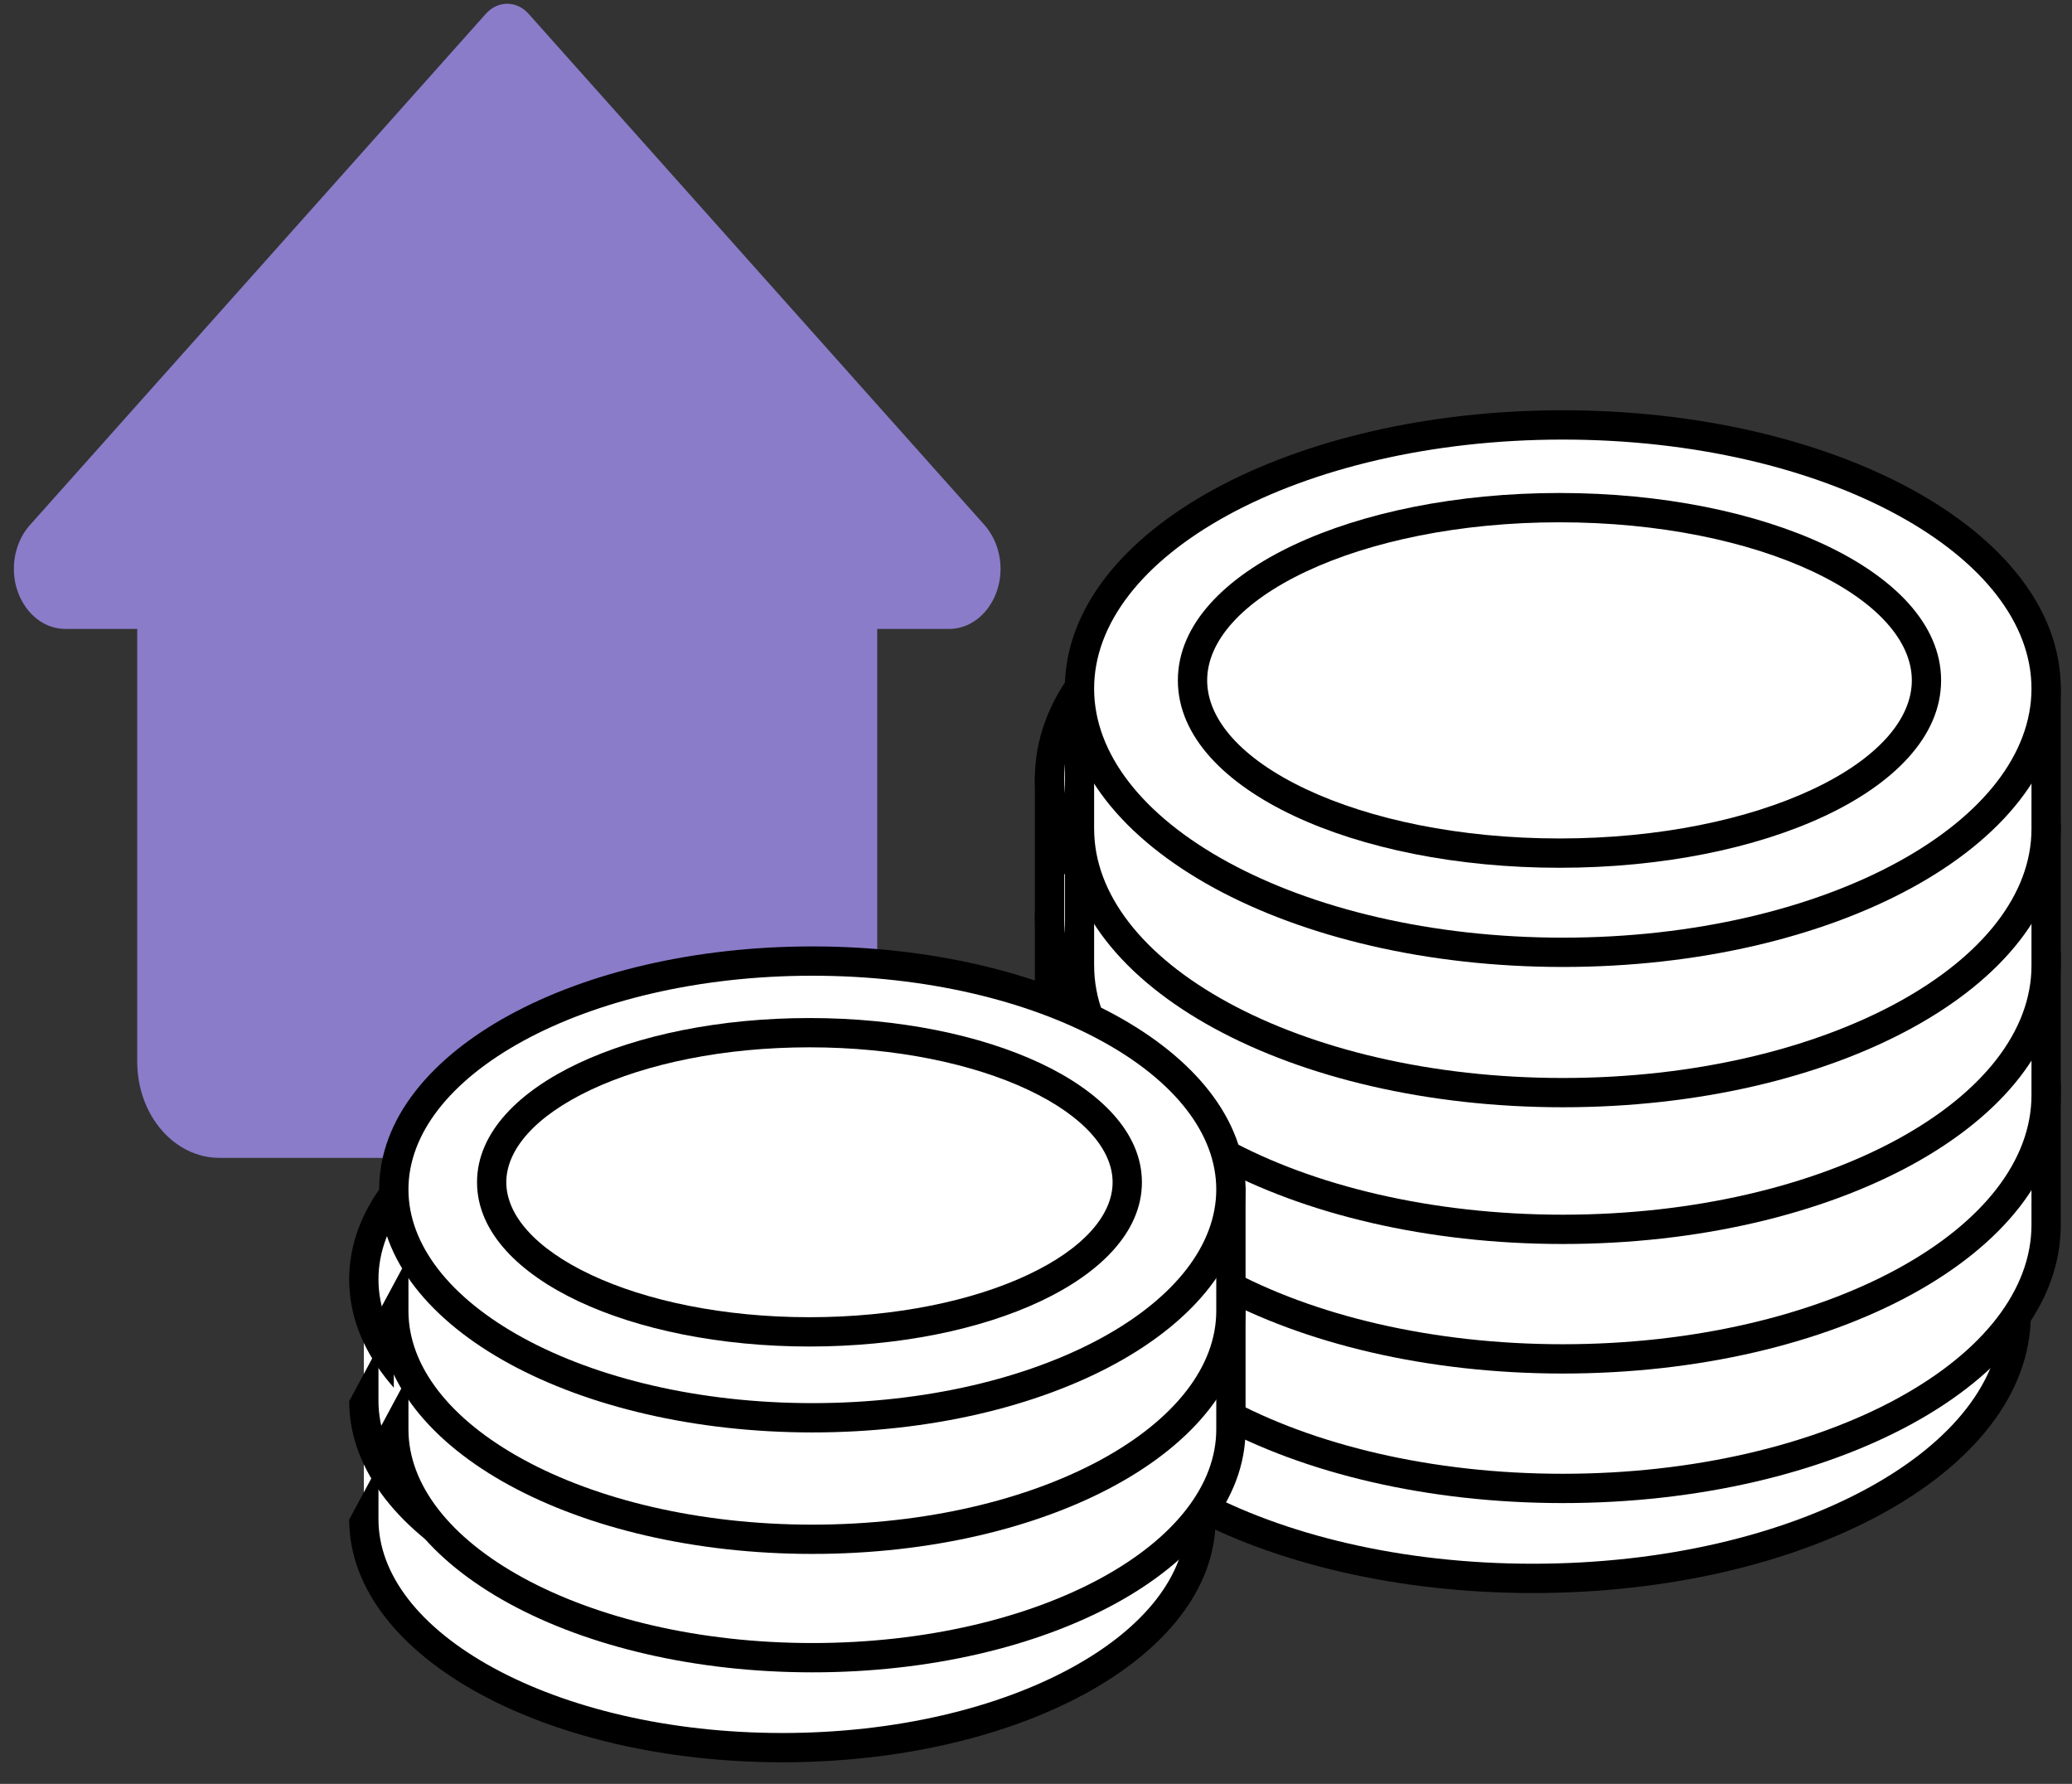 <svg width="79" height="68" viewBox="0 0 79 68" fill="none" xmlns="http://www.w3.org/2000/svg">
<rect x="0" y="0" width="79" height="68" fill="#333333" stroke="none"/>
<g id="Group 48097247">
<path id="Vector" d="M37.551 20.029L20.152 0.525C19.698 0.016 18.98 0.016 18.525 0.525L1.109 20.05C0.741 20.48 0.529 21.074 0.529 21.681C0.529 22.944 1.409 23.973 2.489 23.973H5.232V40.471C5.232 42.496 6.635 44.136 8.367 44.136H30.311C32.043 44.136 33.446 42.496 33.446 40.471V23.973H36.189C37.269 23.973 38.148 22.944 38.148 21.681C38.148 21.074 37.937 20.48 37.551 20.029Z" fill="#8A7CC9"/>
<g id="Group 1171275675">
<g id="Group 48097152">
<path id="Union" fill-rule="evenodd" clip-rule="evenodd" d="M58.443 60.166C68.62 60.166 76.871 55.666 76.871 50.114C76.871 50.101 76.871 50.088 76.871 50.075V44.765H74.048C70.786 41.94 65.016 40.063 58.443 40.063C51.87 40.063 46.101 41.94 42.839 44.765H40.016V50.114H40.016C40.016 50.114 40.016 50.114 40.016 50.114C40.016 55.666 48.266 60.166 58.443 60.166Z" fill="white"/>
<path id="Union (Stroke)" fill-rule="evenodd" clip-rule="evenodd" d="M58.443 40.621C51.954 40.621 46.332 42.478 43.204 45.187C43.103 45.275 42.973 45.324 42.839 45.324H40.574V50.101C40.574 50.105 40.574 50.11 40.574 50.114C40.574 52.589 42.421 54.954 45.68 56.731C48.918 58.498 53.429 59.607 58.443 59.607C63.457 59.607 67.968 58.498 71.206 56.731C74.465 54.954 76.312 52.59 76.312 50.114L76.312 50.074V45.324H74.047C73.913 45.324 73.784 45.275 73.682 45.187C70.554 42.478 64.932 40.621 58.443 40.621ZM39.457 50.127C39.457 50.123 39.457 50.118 39.457 50.114V44.765C39.457 44.457 39.707 44.207 40.015 44.207H42.633C46.053 41.344 51.889 39.504 58.443 39.504C64.997 39.504 70.834 41.344 74.253 44.207H76.871C77.179 44.207 77.429 44.457 77.429 44.765V50.074L77.429 50.114C77.429 53.19 75.151 55.852 71.741 57.712C68.309 59.584 63.607 60.724 58.443 60.724C53.279 60.724 48.577 59.584 45.145 57.712C41.74 55.854 39.464 53.197 39.457 50.127Z" fill="black"/>
<path id="Union_2" fill-rule="evenodd" clip-rule="evenodd" d="M58.443 55.227C68.62 55.227 76.871 50.727 76.871 45.176C76.871 45.163 76.871 45.149 76.871 45.136V39.827H74.048C70.786 37.002 65.016 35.124 58.443 35.124C51.87 35.124 46.101 37.002 42.839 39.827H40.016V45.176H40.016C40.016 45.176 40.016 45.176 40.016 45.176C40.016 50.727 48.266 55.227 58.443 55.227Z" fill="white"/>
<path id="Union (Stroke)_2" fill-rule="evenodd" clip-rule="evenodd" d="M58.443 35.683C51.954 35.683 46.332 37.539 43.204 40.249C43.103 40.337 42.973 40.385 42.839 40.385H40.574V45.163C40.574 45.167 40.574 45.171 40.574 45.175C40.574 47.651 42.421 50.015 45.68 51.793C48.918 53.559 53.429 54.669 58.443 54.669C63.457 54.669 67.968 53.559 71.206 51.793C74.465 50.015 76.312 47.651 76.312 45.176L76.312 45.136V40.385H74.047C73.913 40.385 73.784 40.337 73.682 40.249C70.554 37.539 64.932 35.683 58.443 35.683ZM39.457 45.189C39.457 45.184 39.457 45.18 39.457 45.175V39.827C39.457 39.518 39.707 39.268 40.015 39.268H42.633C46.053 36.405 51.889 34.566 58.443 34.566C64.997 34.566 70.834 36.405 74.253 39.268H76.871C77.179 39.268 77.429 39.518 77.429 39.827V45.136L77.429 45.176C77.429 48.252 75.151 50.913 71.741 52.773C68.309 54.645 63.607 55.785 58.443 55.785C53.279 55.785 48.577 54.645 45.145 52.773C41.74 50.916 39.464 48.259 39.457 45.189Z" fill="black"/>
<path id="Union_3" fill-rule="evenodd" clip-rule="evenodd" d="M58.443 50.289C68.62 50.289 76.871 45.789 76.871 40.238C76.871 40.225 76.871 40.211 76.871 40.198V34.889H74.048C70.786 32.064 65.016 30.186 58.443 30.186C51.87 30.186 46.101 32.064 42.839 34.889H40.016V40.238H40.016C40.016 40.238 40.016 40.238 40.016 40.238C40.016 45.789 48.266 50.289 58.443 50.289Z" fill="white"/>
<path id="Union (Stroke)_3" fill-rule="evenodd" clip-rule="evenodd" d="M58.443 30.745C51.954 30.745 46.332 32.602 43.204 35.311C43.103 35.399 42.973 35.447 42.839 35.447H40.574V40.225C40.574 40.229 40.574 40.233 40.574 40.237C40.574 42.713 42.421 45.077 45.68 46.855C48.918 48.621 53.429 49.731 58.443 49.731C63.457 49.731 67.968 48.621 71.206 46.855C74.465 45.077 76.312 42.713 76.312 40.238L76.312 40.198V35.447H74.047C73.913 35.447 73.784 35.399 73.682 35.311C70.554 32.602 64.932 30.745 58.443 30.745ZM39.457 40.251C39.457 40.246 39.457 40.242 39.457 40.237V34.889C39.457 34.58 39.707 34.33 40.015 34.33H42.633C46.053 31.467 51.889 29.628 58.443 29.628C64.997 29.628 70.834 31.467 74.253 34.33H76.871C77.179 34.33 77.429 34.58 77.429 34.889V40.197L77.429 40.238C77.429 43.313 75.151 45.975 71.741 47.835C68.309 49.707 63.607 50.847 58.443 50.847C53.279 50.847 48.577 49.707 45.145 47.835C41.74 45.978 39.464 43.321 39.457 40.251Z" fill="black"/>
<path id="Union_4" fill-rule="evenodd" clip-rule="evenodd" d="M58.443 45.077C68.62 45.077 76.871 40.577 76.871 35.026C76.871 35.013 76.871 34.999 76.871 34.986V29.677H74.048C70.786 26.852 65.016 24.975 58.443 24.975C51.87 24.975 46.101 26.852 42.839 29.677H40.016V35.026H40.016C40.016 35.026 40.016 35.026 40.016 35.026C40.016 40.577 48.266 45.077 58.443 45.077Z" fill="white"/>
<path id="Union (Stroke)_4" fill-rule="evenodd" clip-rule="evenodd" d="M58.443 25.533C51.954 25.533 46.332 27.39 43.204 30.099C43.103 30.187 42.973 30.236 42.839 30.236H40.574V35.013C40.574 35.018 40.574 35.022 40.574 35.026C40.574 37.502 42.421 39.866 45.68 41.644C48.918 43.41 53.429 44.519 58.443 44.519C63.457 44.519 67.968 43.41 71.206 41.644C74.465 39.866 76.312 37.502 76.312 35.026L76.312 34.986V30.236H74.047C73.913 30.236 73.784 30.187 73.682 30.099C70.554 27.39 64.932 25.533 58.443 25.533ZM39.457 35.039C39.457 35.035 39.457 35.03 39.457 35.026V29.677C39.457 29.369 39.707 29.119 40.015 29.119H42.633C46.053 26.256 51.889 24.416 58.443 24.416C64.997 24.416 70.834 26.256 74.253 29.119H76.871C77.179 29.119 77.429 29.369 77.429 29.677V34.986L77.429 35.026C77.429 38.102 75.151 40.764 71.741 42.624C68.309 44.496 63.607 45.636 58.443 45.636C53.279 45.636 48.577 44.496 45.145 42.624C41.74 40.766 39.464 38.109 39.457 35.039Z" fill="black"/>
<path id="Ellipse 11" d="M76.871 29.677C76.871 35.229 68.62 39.729 58.443 39.729C48.266 39.729 40.016 35.229 40.016 29.677C40.016 24.126 48.266 19.626 58.443 19.626C68.62 19.626 76.871 24.126 76.871 29.677Z" fill="white"/>
<path id="Ellipse 11 (Stroke)" fill-rule="evenodd" clip-rule="evenodd" d="M45.68 23.061C42.421 24.838 40.574 27.202 40.574 29.678C40.574 32.153 42.421 34.517 45.68 36.295C48.918 38.061 53.429 39.171 58.443 39.171C63.457 39.171 67.968 38.061 71.206 36.295C74.465 34.517 76.312 32.153 76.312 29.678C76.312 27.202 74.465 24.838 71.206 23.061C67.968 21.294 63.457 20.185 58.443 20.185C53.429 20.185 48.918 21.294 45.68 23.061ZM45.145 22.08C48.577 20.208 53.279 19.068 58.443 19.068C63.607 19.068 68.309 20.208 71.741 22.08C75.151 23.94 77.429 26.602 77.429 29.678C77.429 32.753 75.151 35.415 71.741 37.275C68.309 39.147 63.607 40.288 58.443 40.288C53.279 40.288 48.577 39.147 45.145 37.275C41.735 35.415 39.457 32.753 39.457 29.678C39.457 26.602 41.735 23.94 45.145 22.08Z" fill="black"/>
<path id="Ellipse 12" d="M72.308 29.363C72.308 33 66.043 35.947 58.316 35.947C50.589 35.947 44.324 33 44.324 29.363C44.324 25.727 50.589 22.779 58.316 22.779C66.043 22.779 72.308 25.727 72.308 29.363Z" fill="white"/>
<path id="Ellipse 12 (Stroke)" fill-rule="evenodd" clip-rule="evenodd" d="M48.661 25.213C46.175 26.383 44.883 27.889 44.883 29.363C44.883 30.838 46.175 32.344 48.661 33.514C51.103 34.663 54.516 35.389 58.317 35.389C62.117 35.389 65.53 34.663 67.973 33.514C70.459 32.344 71.75 30.838 71.75 29.363C71.75 27.889 70.459 26.383 67.973 25.213C65.53 24.064 62.117 23.337 58.317 23.337C54.516 23.337 51.103 24.064 48.661 25.213ZM48.185 24.202C50.807 22.969 54.39 22.221 58.317 22.221C62.244 22.221 65.826 22.969 68.448 24.202C71.026 25.416 72.867 27.202 72.867 29.363C72.867 31.525 71.026 33.311 68.448 34.525C65.826 35.758 62.244 36.506 58.317 36.506C54.39 36.506 50.807 35.758 48.185 34.525C45.607 33.311 43.767 31.525 43.767 29.363C43.767 27.202 45.607 25.416 48.185 24.202Z" fill="black"/>
</g>
<g id="Group 48097153">
<path id="Union_5" fill-rule="evenodd" clip-rule="evenodd" d="M29.831 66.617C38.644 66.617 45.789 62.72 45.789 57.913C45.789 57.901 45.789 57.889 45.789 57.877V53.281H43.344C40.52 50.834 35.523 49.208 29.831 49.208C24.138 49.208 19.142 50.834 16.317 53.281H13.872V57.913H13.872C13.872 57.913 13.872 57.913 13.872 57.913C13.872 62.72 21.017 66.617 29.831 66.617Z" fill="white"/>
<path id="Union (Stroke)_5" fill-rule="evenodd" clip-rule="evenodd" d="M29.83 49.766C24.222 49.766 19.373 51.372 16.682 53.703C16.581 53.791 16.451 53.839 16.316 53.839H14.43V57.9C14.43 57.904 14.43 57.908 14.43 57.912C14.43 60.016 16.001 62.043 18.813 63.577C21.605 65.1 25.498 66.059 29.83 66.059C34.162 66.059 38.056 65.1 40.847 63.577C43.659 62.043 45.23 60.016 45.23 57.912L45.23 57.877V53.839H43.344C43.21 53.839 43.08 53.791 42.979 53.703C40.288 51.372 35.438 49.766 29.83 49.766ZM16.111 52.722C19.093 50.237 24.156 48.649 29.83 48.649C35.504 48.649 40.568 50.237 43.549 52.722H45.789C46.097 52.722 46.347 52.972 46.347 53.281V57.877L46.347 57.912C46.347 60.616 44.346 62.941 41.382 64.558C38.397 66.186 34.312 67.175 29.83 67.175C25.349 67.175 21.263 66.186 18.279 64.558C15.32 62.944 13.32 60.624 13.313 57.925" fill="black"/>
<path id="Union_6" fill-rule="evenodd" clip-rule="evenodd" d="M29.831 62.104C38.644 62.104 45.789 58.207 45.789 53.399C45.789 53.388 45.789 53.376 45.789 53.364V48.767H43.344C40.52 46.321 35.523 44.695 29.831 44.695C24.138 44.695 19.142 46.321 16.317 48.767H13.872V53.399H13.872C13.872 53.399 13.872 53.399 13.872 53.399C13.872 58.207 21.017 62.104 29.831 62.104Z" fill="white"/>
<path id="Union (Stroke)_6" fill-rule="evenodd" clip-rule="evenodd" d="M29.83 45.253C24.222 45.253 19.373 46.858 16.682 49.189C16.581 49.277 16.451 49.326 16.316 49.326H14.43V53.387C14.43 53.391 14.43 53.395 14.43 53.399C14.43 55.503 16.001 57.53 18.813 59.064C21.605 60.587 25.498 61.545 29.83 61.545C34.162 61.545 38.056 60.587 40.847 59.064C43.659 57.53 45.23 55.503 45.23 53.399L45.23 53.364V49.326H43.344C43.21 49.326 43.08 49.277 42.979 49.189C40.288 46.858 35.438 45.253 29.83 45.253ZM16.111 48.209C19.093 45.724 24.156 44.136 29.83 44.136C35.504 44.136 40.568 45.724 43.549 48.209H45.789C46.097 48.209 46.347 48.459 46.347 48.767V53.364L46.347 53.399C46.347 56.103 44.346 58.428 41.382 60.044C38.397 61.672 34.312 62.662 29.83 62.662C25.349 62.662 21.263 61.672 18.279 60.044C15.32 58.431 13.32 56.111 13.313 53.412" fill="black"/>
<path id="Ellipse 11_2" d="M45.789 48.768C45.789 53.575 38.644 57.472 29.831 57.472C21.017 57.472 13.872 53.575 13.872 48.768C13.872 43.96 21.017 40.063 29.831 40.063C38.644 40.063 45.789 43.96 45.789 48.768Z" fill="white"/>
<path id="Ellipse 11 (Stroke)_2" fill-rule="evenodd" clip-rule="evenodd" d="M18.813 43.102C16.001 44.636 14.43 46.664 14.43 48.767C14.43 50.871 16.001 52.898 18.813 54.432C21.605 55.955 25.498 56.914 29.83 56.914C34.162 56.914 38.056 55.955 40.847 54.432C43.659 52.898 45.23 50.871 45.23 48.767C45.23 46.664 43.659 44.636 40.847 43.102C38.056 41.58 34.162 40.621 29.83 40.621C25.498 40.621 21.605 41.58 18.813 43.102ZM18.279 42.122C21.263 40.494 25.349 39.504 29.83 39.504C34.312 39.504 38.397 40.494 41.382 42.122C44.346 43.739 46.347 46.063 46.347 48.767C46.347 51.471 44.346 53.796 41.382 55.413C38.397 57.041 34.312 58.03 29.83 58.03C25.349 58.03 21.263 57.041 18.279 55.413C15.315 53.796 13.313 51.471 13.313 48.767C13.313 46.063 15.315 43.739 18.279 42.122Z" fill="black"/>
<path id="Ellipse 12_2" d="M41.837 48.495C41.837 51.644 36.413 54.197 29.721 54.197C23.029 54.197 17.604 51.644 17.604 48.495C17.604 45.346 23.029 42.793 29.721 42.793C36.413 42.793 41.837 45.346 41.837 48.495Z" fill="white"/>
<path id="Ellipse 12 (Stroke)_2" fill-rule="evenodd" clip-rule="evenodd" d="M21.39 44.968C19.243 45.978 18.162 47.264 18.162 48.495C18.162 49.726 19.243 51.011 21.39 52.022C23.493 53.011 26.438 53.639 29.72 53.639C33.003 53.639 35.947 53.011 38.05 52.022C40.197 51.011 41.279 49.726 41.279 48.495C41.279 47.264 40.197 45.978 38.05 44.968C35.947 43.978 33.003 43.351 29.72 43.351C26.438 43.351 23.493 43.978 21.39 44.968ZM20.915 43.958C23.197 42.883 26.311 42.234 29.72 42.234C33.13 42.234 36.244 42.883 38.526 43.958C40.765 45.011 42.396 46.577 42.396 48.495C42.396 50.413 40.765 51.979 38.526 53.032C36.244 54.106 33.13 54.755 29.72 54.755C26.311 54.755 23.197 54.106 20.915 53.032C18.676 51.979 17.045 50.413 17.045 48.495C17.045 46.577 18.676 45.011 20.915 43.958Z" fill="black"/>
</g>
</g>
<g id="Group 1171275674">
<g id="Group 48097152_2">
<path id="Union_7" fill-rule="evenodd" clip-rule="evenodd" d="M59.586 56.737C69.763 56.737 78.013 52.237 78.013 46.686C78.013 46.672 78.013 46.659 78.013 46.646V41.337H75.19C71.928 38.511 66.159 36.634 59.586 36.634C53.013 36.634 47.243 38.511 43.981 41.337H41.158V46.685H41.158C41.158 46.685 41.158 46.686 41.158 46.686C41.158 52.237 49.409 56.737 59.586 56.737Z" fill="white"/>
<path id="Union (Stroke)_7" fill-rule="evenodd" clip-rule="evenodd" d="M59.586 37.193C53.097 37.193 47.475 39.049 44.347 41.759C44.245 41.847 44.116 41.895 43.981 41.895H41.716V46.673C41.717 46.677 41.717 46.681 41.717 46.685C41.717 49.161 43.564 51.525 46.823 53.303C50.061 55.069 54.572 56.178 59.586 56.178C64.599 56.178 69.111 55.069 72.349 53.303C75.608 51.525 77.455 49.161 77.455 46.685L77.455 46.646V41.895H75.19C75.056 41.895 74.926 41.847 74.825 41.759C71.696 39.049 66.075 37.193 59.586 37.193ZM40.6 46.698C40.6 46.694 40.6 46.69 40.6 46.685V41.337C40.6 41.028 40.85 40.778 41.158 40.778H43.776C47.195 37.915 53.032 36.076 59.586 36.076C66.14 36.076 71.976 37.915 75.396 40.778H78.013C78.322 40.778 78.572 41.028 78.572 41.337V46.645L78.572 46.685C78.572 49.761 76.294 52.423 72.883 54.283C69.452 56.155 64.749 57.295 59.586 57.295C54.422 57.295 49.72 56.155 46.288 54.283C42.882 52.425 40.606 49.769 40.6 46.698Z" fill="black"/>
<path id="Union_8" fill-rule="evenodd" clip-rule="evenodd" d="M59.586 51.799C69.763 51.799 78.013 47.298 78.013 41.747C78.013 41.734 78.013 41.721 78.013 41.707V36.398H75.19C71.928 33.573 66.159 31.696 59.586 31.696C53.013 31.696 47.243 33.573 43.981 36.398H41.158V41.747H41.158C41.158 41.747 41.158 41.747 41.158 41.747C41.158 47.298 49.409 51.799 59.586 51.799Z" fill="white"/>
<path id="Union (Stroke)_8" fill-rule="evenodd" clip-rule="evenodd" d="M59.586 32.254C53.097 32.254 47.475 34.111 44.347 36.82C44.245 36.908 44.116 36.956 43.981 36.956H41.716V41.734C41.717 41.738 41.717 41.742 41.717 41.747C41.717 44.222 43.564 46.587 46.823 48.364C50.061 50.13 54.572 51.24 59.586 51.24C64.599 51.24 69.111 50.13 72.349 48.364C75.608 46.587 77.455 44.222 77.455 41.747L77.455 41.707V36.956H75.19C75.056 36.956 74.926 36.908 74.825 36.82C71.696 34.111 66.075 32.254 59.586 32.254ZM40.6 41.76C40.6 41.755 40.6 41.751 40.6 41.747V36.398C40.6 36.09 40.85 35.84 41.158 35.84H43.776C47.195 32.976 53.032 31.137 59.586 31.137C66.14 31.137 71.976 32.976 75.396 35.84H78.013C78.322 35.84 78.572 36.09 78.572 36.398V41.707L78.572 41.747C78.572 44.823 76.294 47.484 72.883 49.345C69.452 51.216 64.749 52.357 59.586 52.357C54.422 52.357 49.72 51.216 46.288 49.345C42.882 47.487 40.606 44.83 40.6 41.76Z" fill="black"/>
<path id="Union_9" fill-rule="evenodd" clip-rule="evenodd" d="M59.586 46.861C69.763 46.861 78.013 42.36 78.013 36.809C78.013 36.796 78.013 36.783 78.013 36.769V31.46H75.19C71.928 28.635 66.159 26.758 59.586 26.758C53.013 26.758 47.243 28.635 43.981 31.46H41.158V36.809H41.158C41.158 36.809 41.158 36.809 41.158 36.809C41.158 42.36 49.409 46.861 59.586 46.861Z" fill="white"/>
<path id="Union (Stroke)_9" fill-rule="evenodd" clip-rule="evenodd" d="M59.586 27.316C53.097 27.316 47.475 29.173 44.347 31.882C44.245 31.97 44.116 32.019 43.981 32.019H41.716V36.796C41.717 36.8 41.717 36.804 41.717 36.809C41.717 39.284 43.564 41.648 46.823 43.426C50.061 45.192 54.572 46.302 59.586 46.302C64.599 46.302 69.111 45.192 72.349 43.426C75.608 41.648 77.455 39.285 77.455 36.809L77.455 36.769V32.019H75.19C75.056 32.019 74.926 31.97 74.825 31.882C71.696 29.173 66.075 27.316 59.586 27.316ZM40.6 36.822C40.6 36.818 40.6 36.813 40.6 36.809V31.46C40.6 31.152 40.85 30.902 41.158 30.902H43.776C47.195 28.038 53.032 26.199 59.586 26.199C66.14 26.199 71.976 28.038 75.396 30.902H78.013C78.322 30.902 78.572 31.152 78.572 31.46V36.769L78.572 36.809C78.572 39.885 76.294 42.546 72.883 44.407C69.452 46.278 64.749 47.419 59.586 47.419C54.422 47.419 49.72 46.278 46.288 44.407C42.882 42.549 40.606 39.892 40.6 36.822Z" fill="black"/>
<path id="Union_10" fill-rule="evenodd" clip-rule="evenodd" d="M59.586 41.649C69.763 41.649 78.013 37.148 78.013 31.597C78.013 31.584 78.013 31.571 78.013 31.558V26.248H75.19C71.928 23.423 66.159 21.546 59.586 21.546C53.013 21.546 47.243 23.423 43.981 26.248H41.158V31.597H41.158C41.158 31.597 41.158 31.597 41.158 31.597C41.158 37.148 49.409 41.649 59.586 41.649Z" fill="white"/>
<path id="Union (Stroke)_10" fill-rule="evenodd" clip-rule="evenodd" d="M59.586 22.105C53.097 22.105 47.475 23.961 44.347 26.671C44.245 26.759 44.116 26.807 43.981 26.807H41.716V31.585C41.717 31.589 41.717 31.593 41.717 31.597C41.717 34.073 43.564 36.437 46.823 38.215C50.061 39.981 54.572 41.091 59.586 41.091C64.599 41.091 69.111 39.981 72.349 38.215C75.608 36.437 77.455 34.073 77.455 31.598L77.455 31.558V26.807H75.19C75.056 26.807 74.926 26.759 74.825 26.671C71.696 23.961 66.075 22.105 59.586 22.105ZM40.6 31.61C40.6 31.606 40.6 31.602 40.6 31.597V26.249C40.6 25.94 40.85 25.69 41.158 25.69H43.776C47.195 22.827 53.032 20.988 59.586 20.988C66.14 20.988 71.976 22.827 75.396 25.69H78.013C78.322 25.69 78.572 25.94 78.572 26.249V31.557L78.572 31.598C78.572 34.673 76.294 37.335 72.883 39.195C69.452 41.067 64.749 42.207 59.586 42.207C54.422 42.207 49.72 41.067 46.288 39.195C42.882 37.338 40.606 34.681 40.6 31.61Z" fill="black"/>
<path id="Ellipse 11_3" d="M78.013 26.249C78.013 31.8 69.763 36.3 59.586 36.3C49.408 36.3 41.158 31.8 41.158 26.249C41.158 20.697 49.408 16.197 59.586 16.197C69.763 16.197 78.013 20.697 78.013 26.249Z" fill="white"/>
<path id="Ellipse 11 (Stroke)_3" fill-rule="evenodd" clip-rule="evenodd" d="M46.823 19.632C43.564 21.409 41.716 23.773 41.716 26.249C41.716 28.724 43.564 31.088 46.823 32.866C50.061 34.632 54.572 35.742 59.586 35.742C64.599 35.742 69.111 34.632 72.348 32.866C75.607 31.088 77.455 28.724 77.455 26.249C77.455 23.773 75.607 21.409 72.348 19.632C69.111 17.866 64.599 16.756 59.586 16.756C54.572 16.756 50.061 17.866 46.823 19.632ZM46.288 18.651C49.719 16.78 54.422 15.639 59.586 15.639C64.749 15.639 69.452 16.78 72.883 18.651C76.294 20.512 78.572 23.173 78.572 26.249C78.572 29.325 76.294 31.986 72.883 33.847C69.452 35.718 64.749 36.859 59.586 36.859C54.422 36.859 49.719 35.718 46.288 33.847C42.877 31.986 40.6 29.325 40.6 26.249C40.6 23.173 42.877 20.512 46.288 18.651Z" fill="black"/>
<path id="Ellipse 12_3" d="M73.45 25.934C73.45 29.571 67.186 32.519 59.459 32.519C51.731 32.519 45.467 29.571 45.467 25.934C45.467 22.298 51.731 19.35 59.459 19.35C67.186 19.35 73.45 22.298 73.45 25.934Z" fill="white"/>
<path id="Ellipse 12 (Stroke)_3" fill-rule="evenodd" clip-rule="evenodd" d="M49.803 21.784C47.317 22.954 46.026 24.46 46.026 25.935C46.026 27.41 47.317 28.915 49.803 30.085C52.246 31.235 55.659 31.961 59.459 31.961C63.26 31.961 66.673 31.235 69.115 30.085C71.601 28.915 72.893 27.41 72.893 25.935C72.893 24.46 71.601 22.954 69.115 21.784C66.673 20.635 63.26 19.909 59.459 19.909C55.659 19.909 52.246 20.635 49.803 21.784ZM49.328 20.774C51.95 19.54 55.532 18.792 59.459 18.792C63.386 18.792 66.969 19.54 69.591 20.774C72.169 21.987 74.009 23.773 74.009 25.935C74.009 28.096 72.169 29.883 69.591 31.096C66.969 32.33 63.386 33.078 59.459 33.078C55.532 33.078 51.95 32.33 49.328 31.096C46.75 29.883 44.909 28.096 44.909 25.935C44.909 23.773 46.75 21.987 49.328 20.774Z" fill="black"/>
</g>
<g id="Group 48097153_2">
<path id="Union_11" fill-rule="evenodd" clip-rule="evenodd" d="M30.973 63.188C39.787 63.188 46.931 59.291 46.931 54.484C46.931 54.472 46.931 54.46 46.931 54.448V49.852H44.487C41.662 47.405 36.666 45.779 30.973 45.779C25.28 45.779 20.284 47.405 17.459 49.852H15.015V54.484H15.015C15.015 54.484 15.015 54.484 15.015 54.484C15.015 59.291 22.16 63.188 30.973 63.188Z" fill="white"/>
<path id="Union (Stroke)_11" fill-rule="evenodd" clip-rule="evenodd" d="M30.973 46.337C25.365 46.337 20.516 47.943 17.825 50.274C17.723 50.362 17.593 50.41 17.459 50.41H15.573V54.471C15.573 54.476 15.573 54.48 15.573 54.484C15.573 56.587 17.144 58.615 19.956 60.149C22.747 61.671 26.641 62.63 30.973 62.63C35.305 62.63 39.199 61.671 41.99 60.149C44.802 58.615 46.373 56.587 46.373 54.484L46.373 54.448V50.41H44.487C44.352 50.41 44.223 50.362 44.121 50.274C41.43 47.943 36.581 46.337 30.973 46.337ZM17.254 49.293C20.236 46.809 25.299 45.221 30.973 45.221C36.647 45.221 41.71 46.809 44.692 49.293H46.931C47.24 49.293 47.49 49.543 47.49 49.852V54.448L47.49 54.484C47.49 57.188 45.488 59.513 42.525 61.129C39.54 62.757 35.455 63.747 30.973 63.747C26.491 63.747 22.406 62.757 19.421 61.129C16.462 59.515 14.462 57.195 14.456 54.497" fill="black"/>
<path id="Union_12" fill-rule="evenodd" clip-rule="evenodd" d="M30.973 58.675C39.787 58.675 46.931 54.778 46.931 49.971C46.931 49.959 46.931 49.947 46.931 49.935V45.339H44.487C41.662 42.892 36.666 41.266 30.973 41.266C25.28 41.266 20.284 42.892 17.459 45.339H15.015V49.971H15.015C15.015 49.971 15.015 49.971 15.015 49.971C15.015 54.778 22.16 58.675 30.973 58.675Z" fill="white"/>
<path id="Union (Stroke)_12" fill-rule="evenodd" clip-rule="evenodd" d="M30.973 41.824C25.365 41.824 20.516 43.43 17.825 45.761C17.723 45.849 17.593 45.897 17.459 45.897H15.573V49.958C15.573 49.962 15.573 49.966 15.573 49.971C15.573 52.074 17.144 54.101 19.956 55.635C22.747 57.158 26.641 58.117 30.973 58.117C35.305 58.117 39.199 57.158 41.99 55.635C44.802 54.101 46.373 52.074 46.373 49.971L46.373 49.935V45.897H44.487C44.352 45.897 44.223 45.849 44.121 45.761C41.43 43.43 36.581 41.824 30.973 41.824ZM17.254 44.78C20.236 42.296 25.299 40.708 30.973 40.708C36.647 40.708 41.71 42.296 44.692 44.78H46.931C47.24 44.78 47.49 45.03 47.49 45.339V49.935L47.49 49.971C47.49 52.674 45.488 54.999 42.525 56.616C39.54 58.244 35.455 59.233 30.973 59.233C26.491 59.233 22.406 58.244 19.421 56.616C16.462 55.002 14.462 52.682 14.456 49.983" fill="black"/>
<path id="Ellipse 11_4" d="M46.931 45.339C46.931 50.146 39.787 54.044 30.973 54.044C22.16 54.044 15.015 50.146 15.015 45.339C15.015 40.532 22.16 36.634 30.973 36.634C39.787 36.634 46.931 40.532 46.931 45.339Z" fill="white"/>
<path id="Ellipse 11 (Stroke)_4" fill-rule="evenodd" clip-rule="evenodd" d="M19.956 39.674C17.144 41.208 15.573 43.235 15.573 45.339C15.573 47.442 17.144 49.47 19.956 51.004C22.747 52.526 26.641 53.485 30.973 53.485C35.305 53.485 39.199 52.526 41.99 51.004C44.802 49.47 46.373 47.442 46.373 45.339C46.373 43.235 44.802 41.208 41.99 39.674C39.199 38.151 35.305 37.193 30.973 37.193C26.641 37.193 22.747 38.151 19.956 39.674ZM19.421 38.693C22.406 37.065 26.491 36.076 30.973 36.076C35.455 36.076 39.54 37.065 42.525 38.693C45.488 40.31 47.49 42.635 47.49 45.339C47.49 48.042 45.488 50.367 42.525 51.984C39.54 53.612 35.455 54.602 30.973 54.602C26.491 54.602 22.406 53.612 19.421 51.984C16.458 50.367 14.456 48.042 14.456 45.339C14.456 42.635 16.458 40.31 19.421 38.693Z" fill="black"/>
<path id="Ellipse 12_4" d="M42.98 45.066C42.98 48.215 37.555 50.769 30.863 50.769C24.171 50.769 18.746 48.215 18.746 45.066C18.746 41.917 24.171 39.364 30.863 39.364C37.555 39.364 42.98 41.917 42.98 45.066Z" fill="white"/>
<path id="Ellipse 12 (Stroke)_4" fill-rule="evenodd" clip-rule="evenodd" d="M22.533 41.539C20.386 42.55 19.304 43.835 19.304 45.066C19.304 46.297 20.386 47.583 22.533 48.593C24.636 49.583 27.58 50.21 30.863 50.21C34.145 50.21 37.09 49.583 39.193 48.593C41.34 47.583 42.421 46.297 42.421 45.066C42.421 43.835 41.34 42.55 39.193 41.539C37.09 40.55 34.145 39.922 30.863 39.922C27.58 39.922 24.636 40.55 22.533 41.539ZM22.057 40.529C24.34 39.455 27.453 38.806 30.863 38.806C34.272 38.806 37.386 39.455 39.669 40.529C41.907 41.582 43.538 43.148 43.538 45.066C43.538 46.984 41.907 48.55 39.669 49.603C37.386 50.678 34.272 51.327 30.863 51.327C27.453 51.327 24.34 50.678 22.057 49.603C19.819 48.55 18.188 46.984 18.188 45.066C18.188 43.148 19.819 41.582 22.057 40.529Z" fill="black"/>
</g>
</g>
</g>
</svg>
